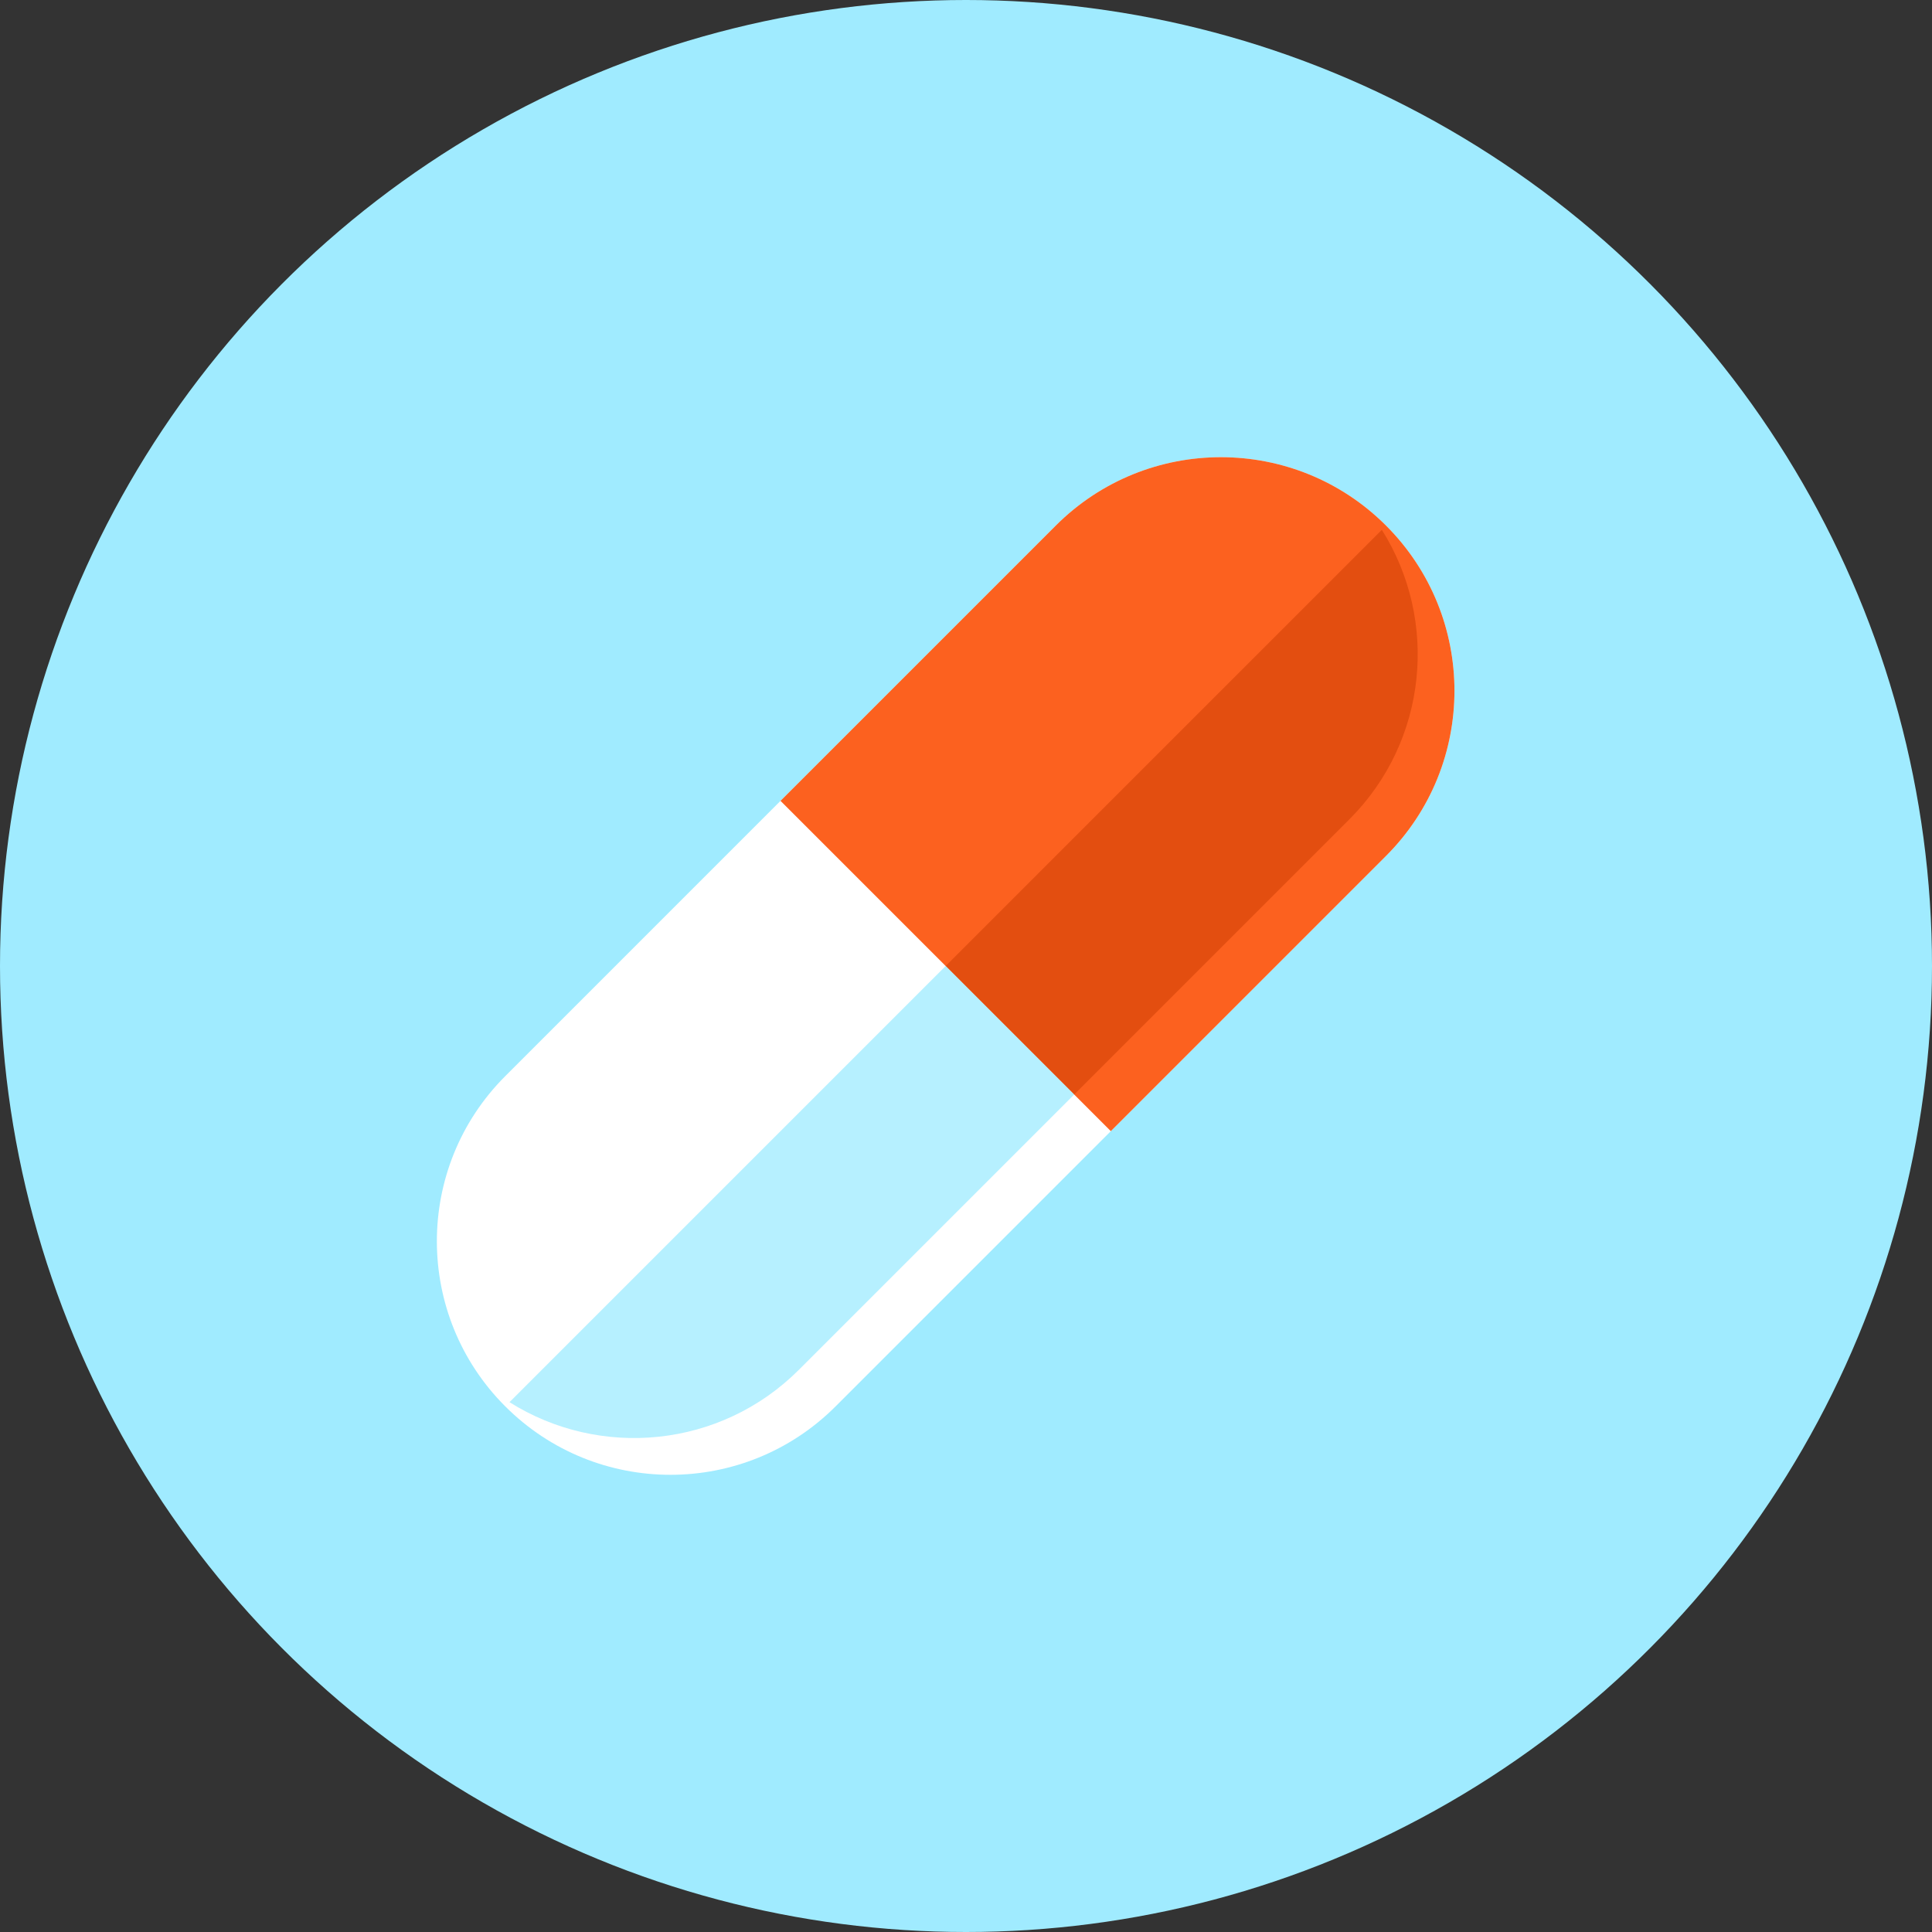 <?xml version="1.0" encoding="iso-8859-1"?>
<!-- Generator: Adobe Illustrator 19.0.0, SVG Export Plug-In . SVG Version: 6.00 Build 0)  -->
<svg version="1.1" id="Layer_1" xmlns="http://www.w3.org/2000/svg" xmlns:xlink="http://www.w3.org/1999/xlink" x="0px" y="0px"
	 viewBox="0 0 512 512" style="enable-background:new 0 0 512 512;" xml:space="preserve">
<rect x="0" y="0" width="512" height="512" fill="#333333" stroke="none"/>
<g>
	<circle style="fill:#A0EBFF;" cx="256" cy="256" r="256"/>
	<path style="fill:#FFFFFF;" d="M367.319,139.29c-24.172-24.172-63.36-24.172-87.531,0l-72.945,72.945l-72.94,72.945
		c-24.172,24.172-24.172,63.36,0,87.531c24.172,24.172,63.36,24.172,87.532,0l72.945-72.945l72.945-72.945
		C391.491,202.65,391.491,163.461,367.319,139.29z"/>
	<path style="fill:#FC611F;" d="M367.319,139.29c-24.172-24.172-63.36-24.172-87.531,0l-72.945,72.945l87.532,87.532l72.945-72.945
		C391.491,202.65,391.491,163.461,367.319,139.29z"/>
	<path style="fill:#E34E10;" d="M366.203,140.411L250.609,256l34.058,34.058l72.945-72.945
		C378.44,196.285,381.271,164.321,366.203,140.411z"/>
	<path style="fill:#B6F0FF;" d="M250.609,256L135.02,371.589c23.916,15.068,55.875,12.237,76.708-8.591l72.945-72.945L250.609,256z"
		/>
</g>
<g>
</g>
<g>
</g>
<g>
</g>
<g>
</g>
<g>
</g>
<g>
</g>
<g>
</g>
<g>
</g>
<g>
</g>
<g>
</g>
<g>
</g>
<g>
</g>
<g>
</g>
<g>
</g>
<g>
</g>
</svg>
